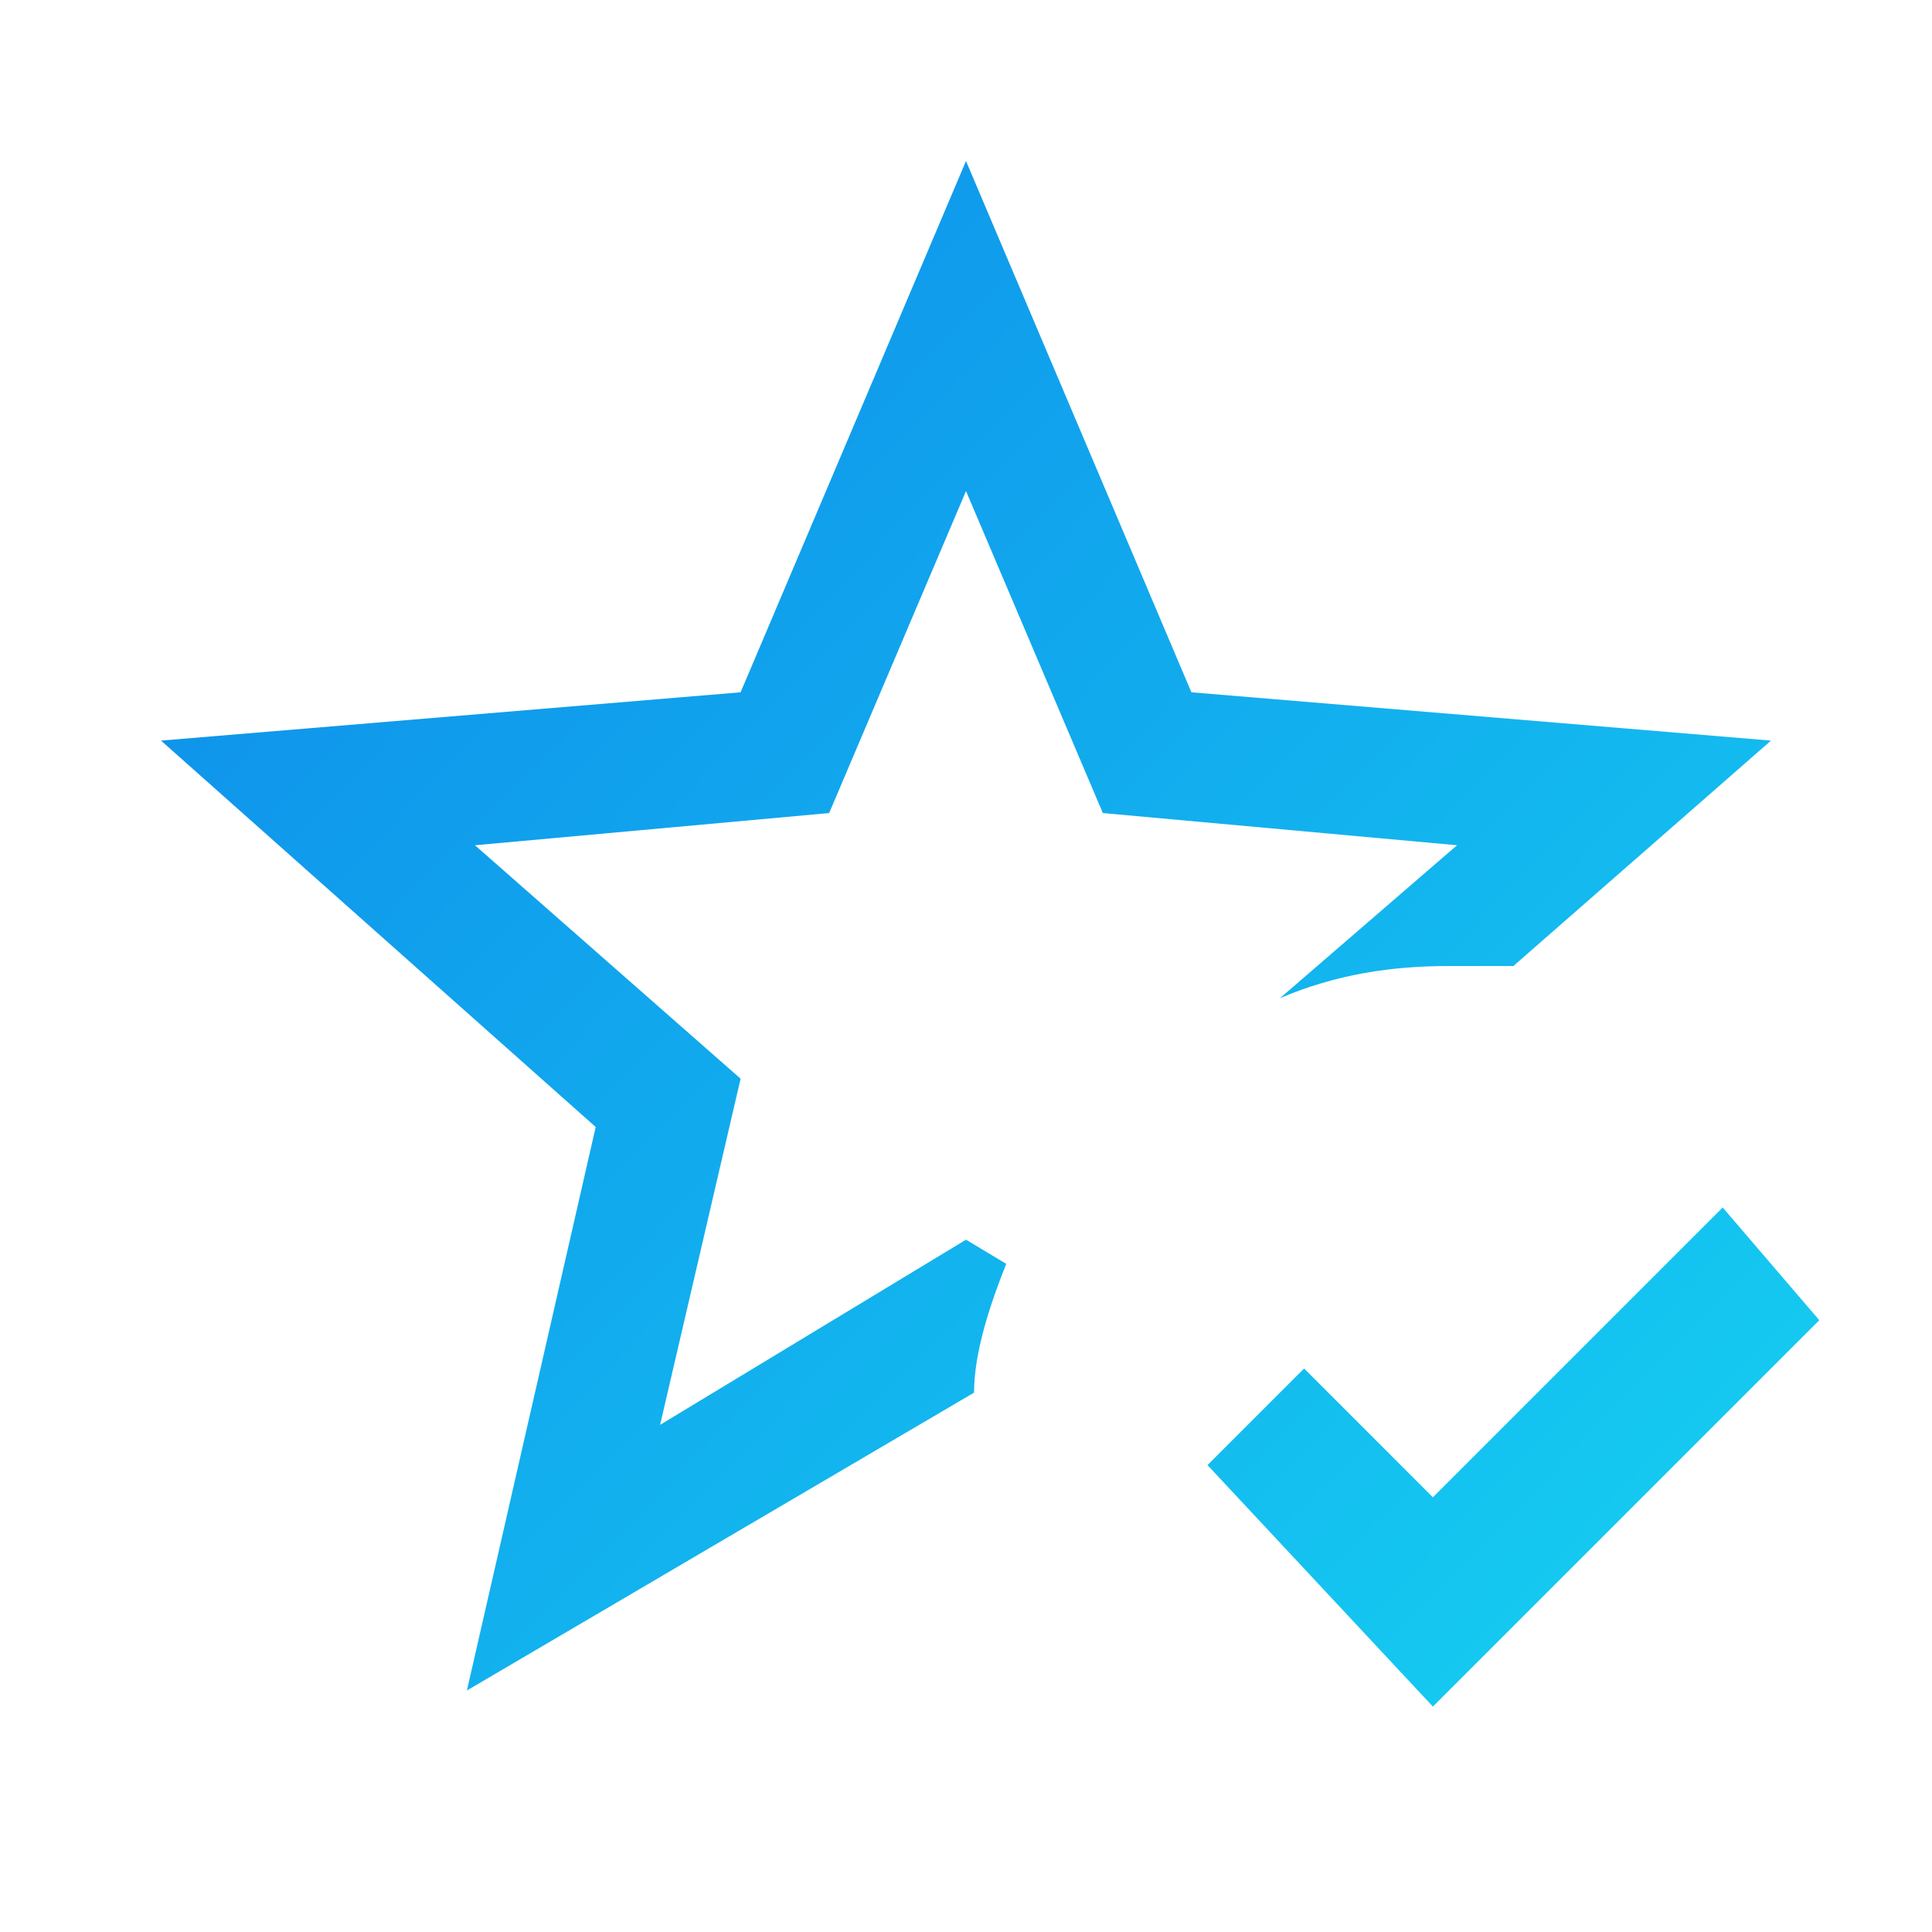 <svg width="48" height="48" viewBox="0 0 48 48" fill="none" xmlns="http://www.w3.org/2000/svg">
<path d="M11.6 42L14.8 28L4 18.4L18.4 17.2L24 4L29.6 17.2L44 18.4L37.6 24H36C34.6 24 33.2 24.2 31.8 24.8L36.2 21L27.4 20.2L24 12.2L20.6 20.2L11.8 21L18.4 26.8L16.4 35.4L24 30.8L25 31.4C24.6 32.4 24.2 33.6 24.2 34.6L11.6 42ZM35.6 42.4L30 36.4L32.4 34L35.6 37.2L42.8 30L45.2 32.8L35.6 42.4Z" fill="url(#paint0_linear_511_2956)"/>
<defs>
<linearGradient id="paint0_linear_511_2956" x1="4.4" y1="3.183" x2="44.008" y2="41.566" gradientUnits="userSpaceOnUse">
<stop stop-color="#0E88EA"/>
<stop offset="1" stop-color="#15CFF1"/>
</linearGradient>
</defs>
</svg>
